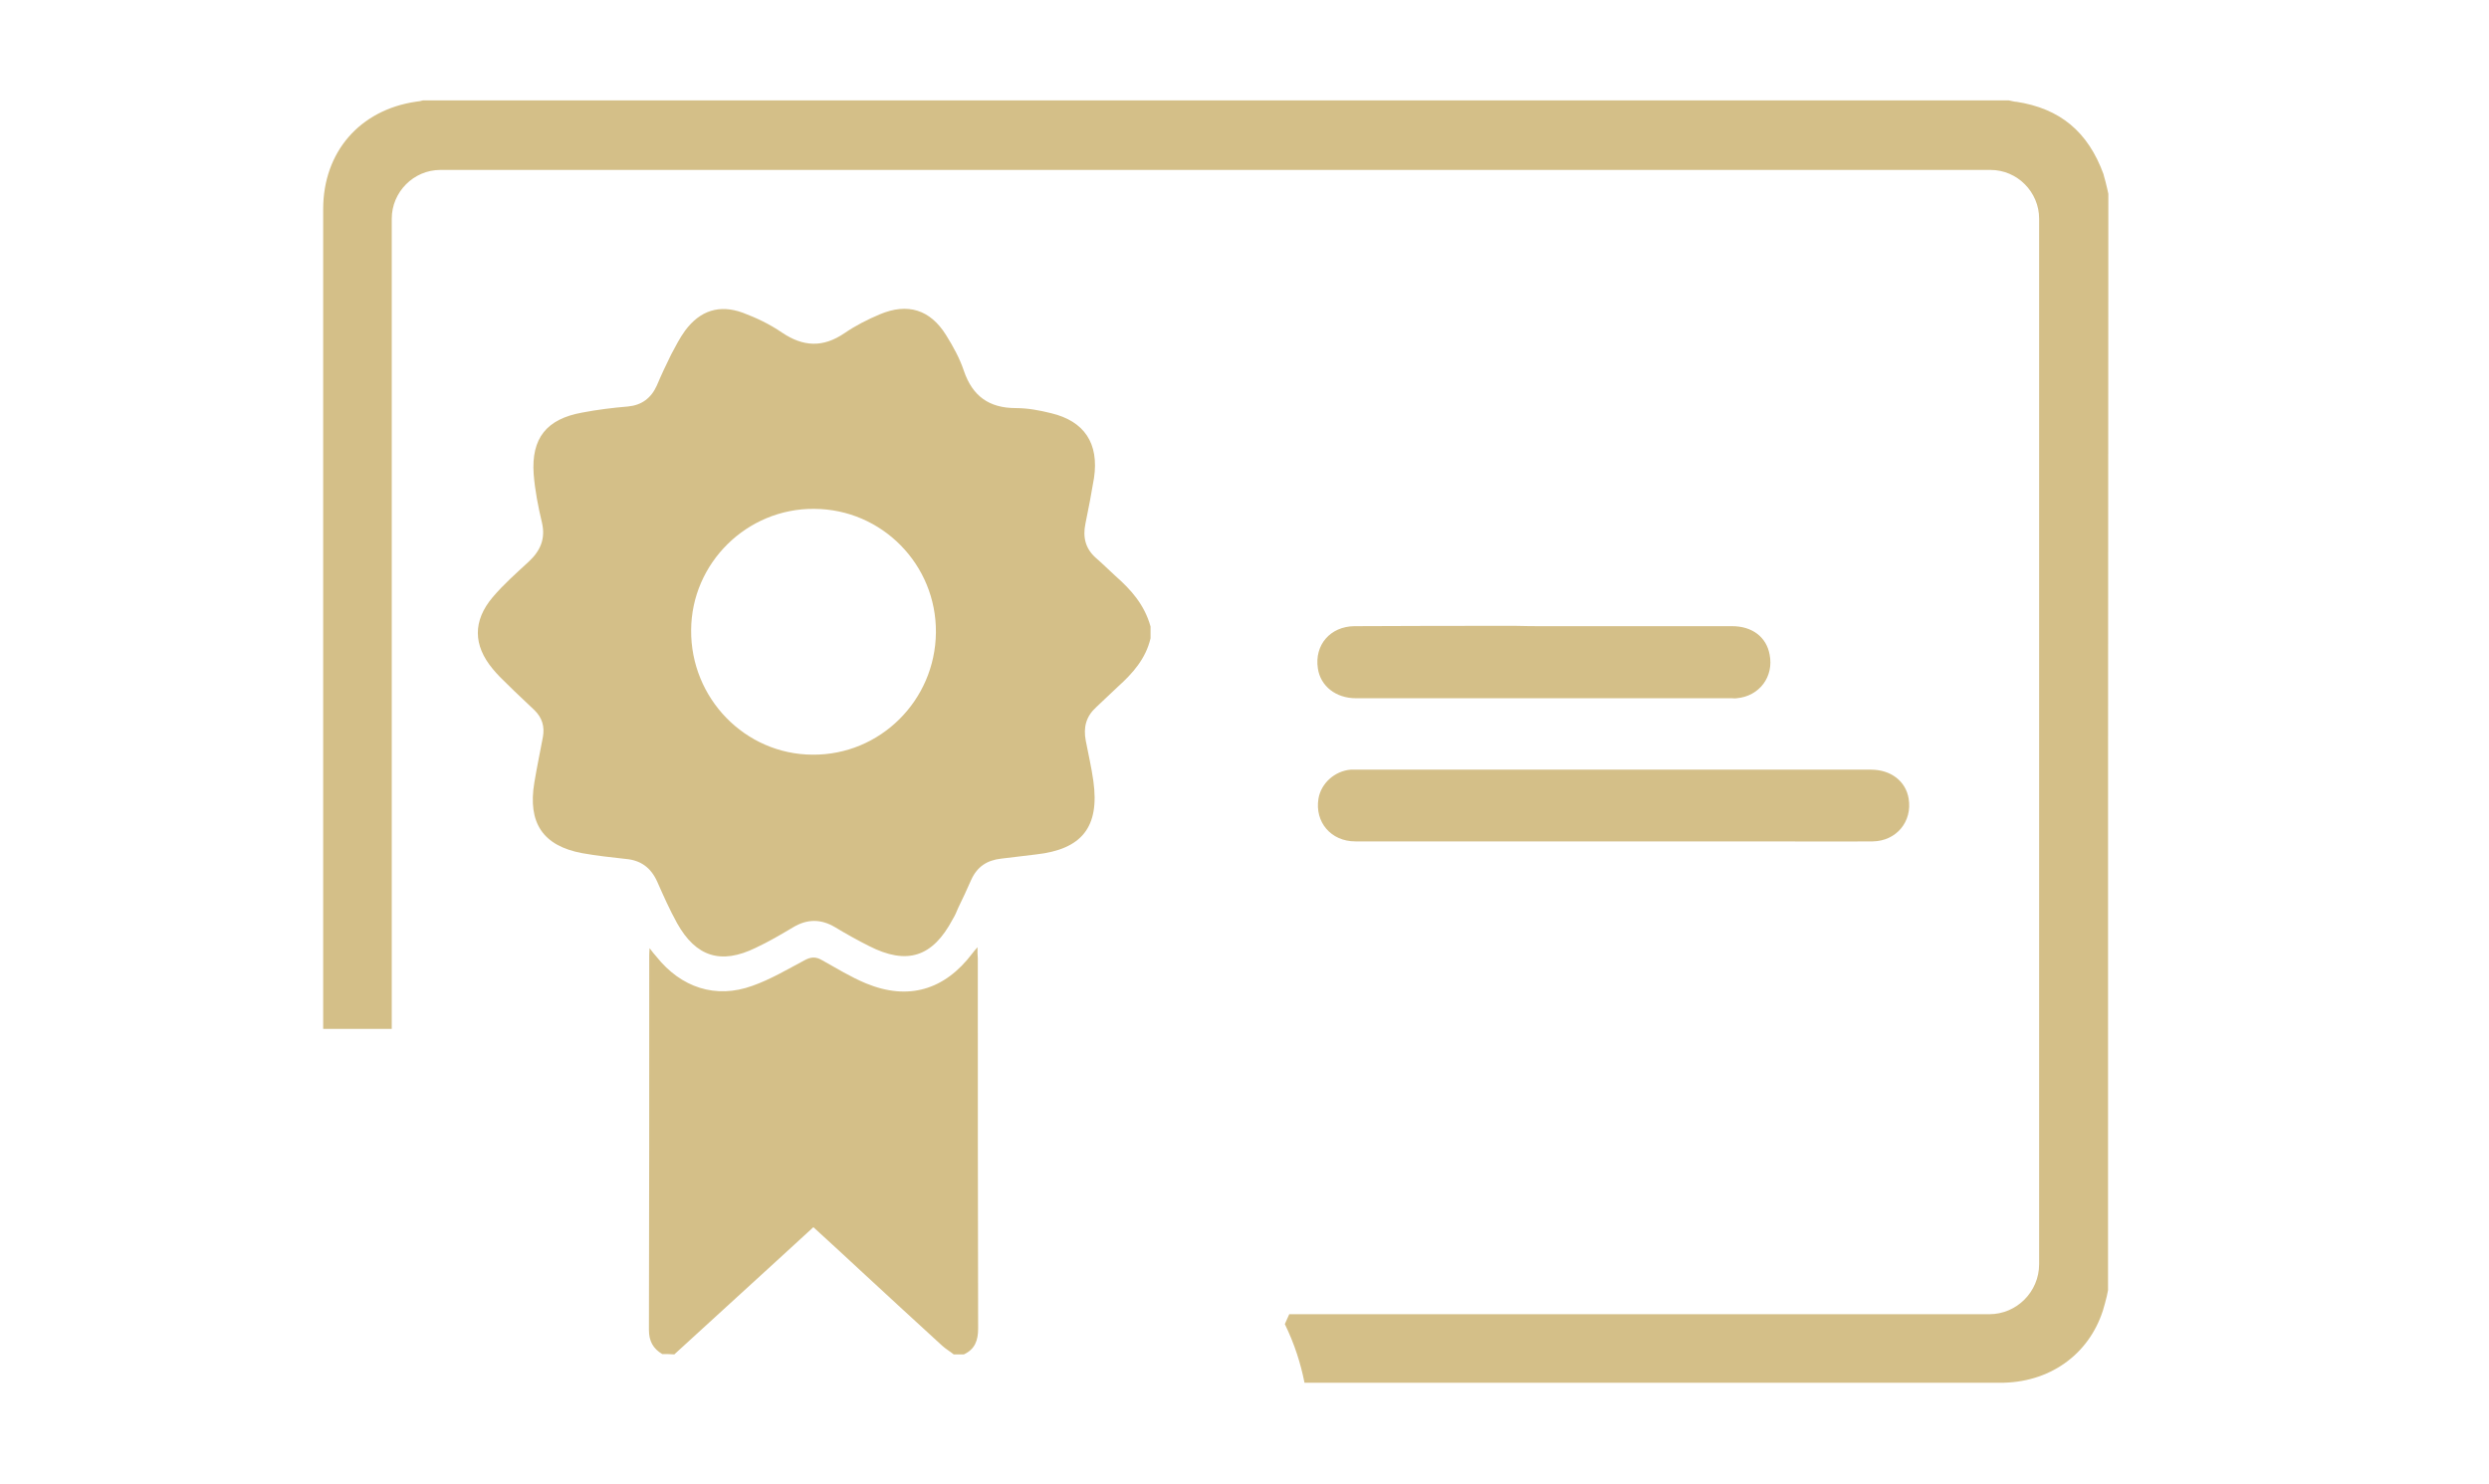 <svg width="109" height="65" viewBox="0 0 109 65" fill="none" xmlns="http://www.w3.org/2000/svg">
<path d="M92.094 57.402C92.15 57.221 92.205 57.011 92.261 56.788C92.275 56.704 92.302 56.606 92.316 56.522C92.316 40.768 92.316 24.483 92.33 8.492C92.316 8.422 92.302 8.366 92.288 8.296C92.233 8.059 92.177 7.835 92.122 7.654V7.64C91.44 5.768 90.217 4.749 88.284 4.455H88.243C88.145 4.441 88.062 4.413 87.979 4.399H18.519C18.436 4.427 18.338 4.441 18.213 4.455C15.752 4.818 14.153 6.662 14.153 9.162V45.07H17.156V9.581C17.156 8.408 18.116 7.444 19.284 7.444H87.172C88.34 7.444 89.299 8.408 89.299 9.581V55.377C89.299 56.592 88.312 57.57 87.117 57.57H56.46C56.391 57.709 56.335 57.863 56.266 58.003C56.683 58.855 56.961 59.721 57.128 60.573H76.717C77.927 60.573 79.122 60.573 80.332 60.573C82.709 60.573 85.156 60.573 87.575 60.573C89.73 60.587 91.468 59.358 92.094 57.402Z" fill="#D4BF88"/>
<path d="M48.855 25.237C48.563 24.972 48.285 24.693 47.993 24.441C47.535 24.036 47.409 23.534 47.535 22.933C47.674 22.263 47.799 21.606 47.91 20.936C48.132 19.427 47.493 18.45 46.033 18.101C45.532 17.975 45.004 17.877 44.49 17.877C43.308 17.877 42.585 17.346 42.21 16.243C42.029 15.698 41.737 15.168 41.431 14.679C40.736 13.562 39.749 13.254 38.525 13.771C37.997 13.994 37.469 14.26 36.982 14.595C36.037 15.237 35.175 15.195 34.243 14.567C33.715 14.204 33.131 13.925 32.533 13.701C31.504 13.324 30.656 13.603 30.003 14.483C29.767 14.805 29.586 15.168 29.391 15.531C29.169 15.978 28.96 16.425 28.765 16.886C28.515 17.444 28.098 17.751 27.5 17.807C26.833 17.863 26.152 17.947 25.498 18.073C23.941 18.352 23.26 19.19 23.371 20.768C23.427 21.48 23.566 22.193 23.733 22.891C23.899 23.603 23.663 24.134 23.149 24.609C22.606 25.112 22.05 25.601 21.578 26.159C20.702 27.193 20.716 28.268 21.578 29.302C21.772 29.539 21.995 29.763 22.231 29.986C22.606 30.363 23.01 30.726 23.399 31.103C23.746 31.439 23.858 31.83 23.774 32.291C23.649 32.961 23.51 33.617 23.399 34.288C23.107 36.047 23.774 37.053 25.498 37.374C26.124 37.486 26.763 37.556 27.403 37.626C28.056 37.682 28.501 38.003 28.779 38.617C29.057 39.246 29.322 39.846 29.655 40.447C30.476 41.913 31.574 42.263 33.089 41.522C33.659 41.257 34.202 40.936 34.744 40.614C35.355 40.251 35.953 40.251 36.565 40.614C37.052 40.908 37.552 41.187 38.053 41.439C39.721 42.291 40.847 41.927 41.723 40.265C41.82 40.112 41.89 39.944 41.959 39.776C42.154 39.371 42.349 38.967 42.529 38.547C42.794 37.961 43.225 37.682 43.85 37.612C44.351 37.556 44.865 37.486 45.366 37.43C47.382 37.207 48.16 36.229 47.882 34.218C47.799 33.617 47.66 33.031 47.548 32.444C47.437 31.858 47.562 31.383 48.007 30.978C48.327 30.684 48.633 30.377 48.953 30.084C49.606 29.497 50.176 28.855 50.385 27.961C50.385 27.779 50.385 27.598 50.385 27.444C50.12 26.494 49.537 25.838 48.855 25.237ZM35.578 33.059C32.63 33.045 30.239 30.587 30.267 27.598C30.281 24.665 32.714 22.263 35.661 22.291C38.623 22.305 41.014 24.735 40.986 27.709C40.958 30.684 38.539 33.087 35.578 33.059Z" fill="#D4BF88"/>
<path d="M42.807 41.494C42.682 41.634 42.627 41.704 42.585 41.76C41.362 43.38 39.763 43.841 37.914 43.073C37.246 42.793 36.635 42.416 36.009 42.067C35.731 41.899 35.508 41.913 35.23 42.067C34.493 42.458 33.743 42.905 32.95 43.184C31.337 43.771 29.822 43.254 28.752 41.913C28.668 41.816 28.571 41.704 28.446 41.536C28.432 41.732 28.432 41.843 28.432 41.941C28.432 47.374 28.432 52.821 28.418 58.254C28.418 58.743 28.599 59.078 29.002 59.316C29.183 59.316 29.363 59.316 29.53 59.33C31.018 57.961 32.519 56.606 34.007 55.237C34.549 54.749 35.063 54.26 35.62 53.757C36.356 54.427 37.08 55.098 37.788 55.754C38.943 56.816 40.096 57.891 41.264 58.953C41.417 59.092 41.612 59.204 41.765 59.33C41.904 59.33 42.071 59.33 42.21 59.33C42.696 59.106 42.835 58.715 42.835 58.198C42.821 52.793 42.821 47.374 42.821 41.983C42.807 41.843 42.807 41.718 42.807 41.494Z" fill="#D4BF88"/>
<path d="M59.157 33.715C58.448 33.771 57.851 34.316 57.739 34.986C57.572 36.006 58.282 36.858 59.352 36.858C63.134 36.858 66.901 36.858 70.669 36.858C72.824 36.858 74.993 36.858 77.134 36.858C78.761 36.858 80.388 36.871 82.014 36.858C83.043 36.844 83.752 35.992 83.585 34.986C83.46 34.218 82.807 33.715 81.931 33.715C74.423 33.715 66.901 33.715 59.394 33.715C59.31 33.715 59.227 33.715 59.157 33.715Z" fill="#D4BF88"/>
<path d="M75.855 27.43C73.116 27.43 70.377 27.43 67.638 27.43C67.221 27.43 66.804 27.43 66.373 27.416C64.024 27.416 61.674 27.416 59.31 27.43C58.254 27.444 57.559 28.254 57.712 29.274C57.823 30.056 58.504 30.587 59.38 30.587C64.872 30.587 70.35 30.587 75.841 30.587C75.911 30.587 75.98 30.601 76.05 30.587C77.051 30.503 77.69 29.637 77.496 28.673C77.357 27.905 76.731 27.43 75.855 27.43Z" fill="#D4BF88"/>
</svg>

